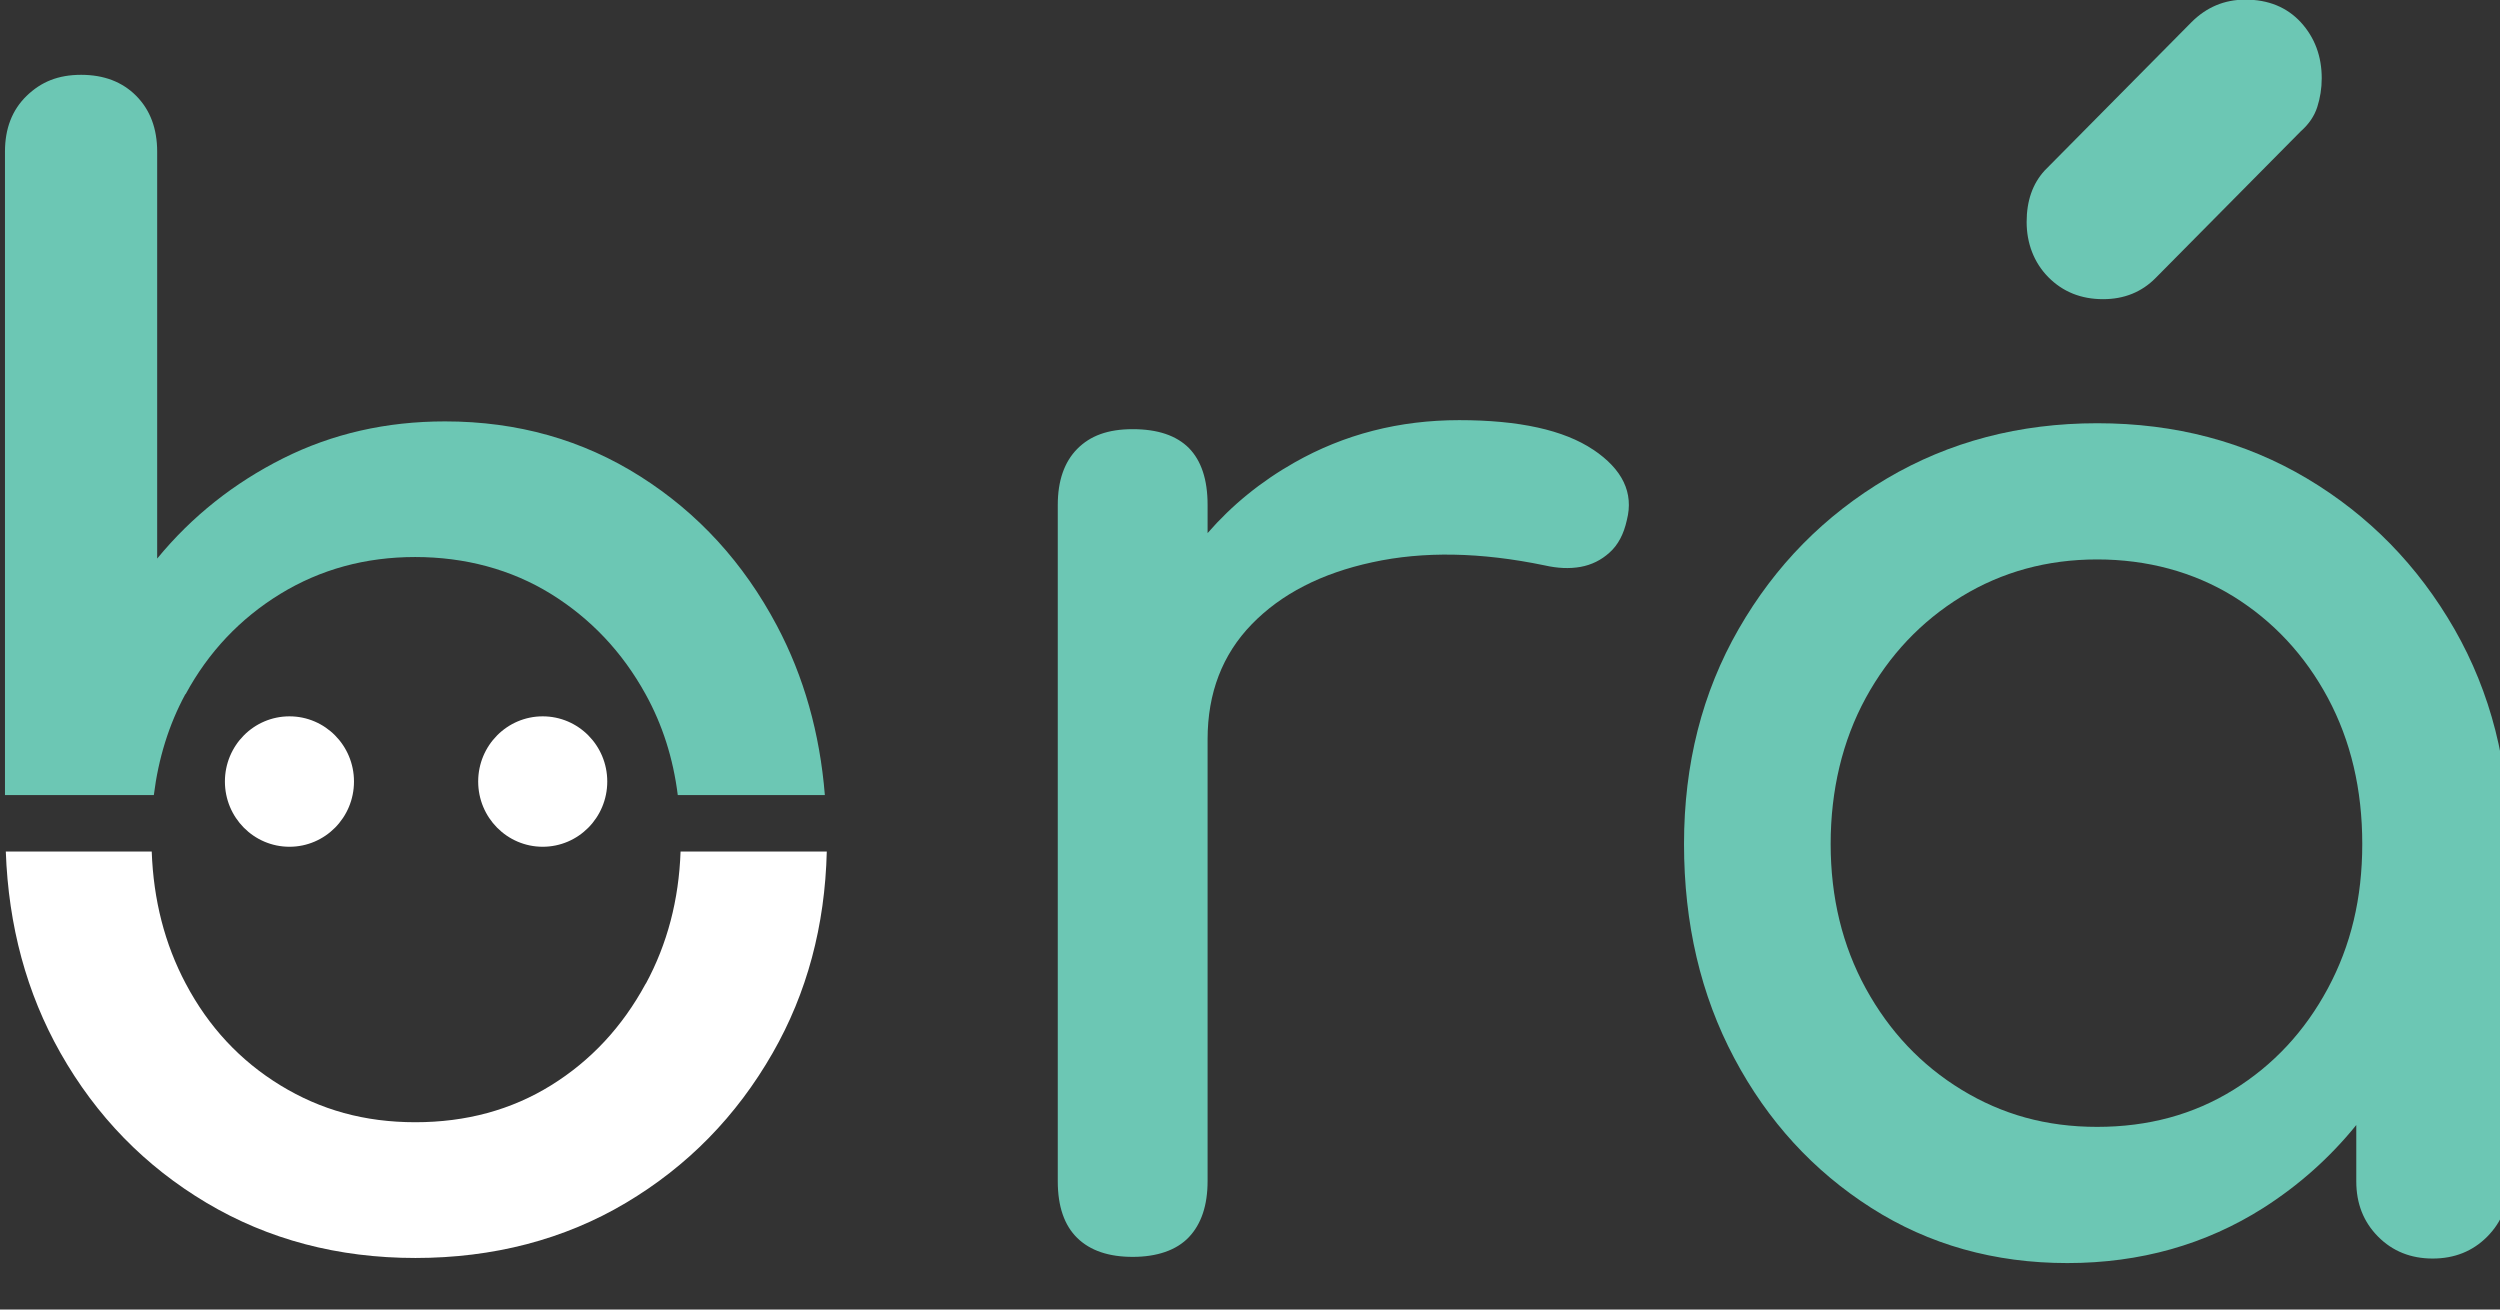 <svg width="84" height="44" viewBox="0 0 84 44" fill="none" xmlns="http://www.w3.org/2000/svg">
<rect x="0" y="0" width="84" height="44" fill="#333333" stroke="none"/>
<g clip-path="url(#clip0_345_309)">
<path d="M83.962 28.238C83.962 28.238 83.962 28.204 83.962 28.186H83.85L83.967 28.238H83.962Z" fill="#6CC7B4"/>
<path d="M6.236 23.326C7.005 21.906 8.068 20.784 9.416 19.956C10.77 19.128 12.283 18.716 13.95 18.716C15.617 18.716 17.172 19.128 18.512 19.956C19.846 20.784 20.91 21.906 21.692 23.326C22.258 24.348 22.619 25.479 22.773 26.714H27.715C27.546 24.632 27.012 22.734 26.103 21.021C24.984 18.91 23.457 17.24 21.518 16.01C19.579 14.779 17.392 14.159 14.952 14.159C12.98 14.159 11.168 14.571 9.515 15.399C7.862 16.227 6.447 17.349 5.281 18.768V5.097C5.281 4.321 5.047 3.697 4.579 3.223C4.11 2.75 3.492 2.514 2.724 2.514C1.956 2.514 1.38 2.75 0.893 3.223C0.406 3.697 0.167 4.321 0.167 5.097V26.714H5.169C5.323 25.479 5.674 24.348 6.227 23.326H6.236Z" fill="#6CC7B4"/>
<path d="M21.696 33.05C20.91 34.503 19.851 35.639 18.516 36.467C17.181 37.295 15.659 37.707 13.955 37.707C12.25 37.707 10.775 37.295 9.421 36.467C8.068 35.639 7.009 34.503 6.241 33.05C5.534 31.716 5.155 30.235 5.098 28.611H0.195C0.284 31.11 0.893 33.367 2.031 35.378C3.234 37.503 4.869 39.183 6.944 40.418C9.014 41.648 11.355 42.268 13.959 42.268C16.563 42.268 18.952 41.653 21.027 40.418C23.097 39.188 24.745 37.508 25.963 35.378C27.115 33.367 27.719 31.11 27.78 28.611H22.867C22.811 30.235 22.422 31.716 21.701 33.05H21.696Z" fill="white"/>
<path d="M9.726 28.451C10.923 28.451 11.894 27.47 11.894 26.259C11.894 25.049 10.923 24.069 9.726 24.069C8.528 24.069 7.557 25.049 7.557 26.259C7.557 27.47 8.528 28.451 9.726 28.451Z" fill="white"/>
<path d="M18.235 28.451C19.433 28.451 20.404 27.47 20.404 26.259C20.404 25.049 19.433 24.069 18.235 24.069C17.038 24.069 16.067 25.049 16.067 26.259C16.067 27.47 17.038 28.451 18.235 28.451Z" fill="white"/>
<path d="M53.534 15.111C52.546 14.448 51.042 14.117 49.029 14.117C47.015 14.117 45.169 14.59 43.493 15.541C42.364 16.18 41.39 16.975 40.575 17.912V16.961C40.575 16.114 40.364 15.48 39.947 15.054C39.526 14.633 38.898 14.42 38.06 14.42C37.222 14.42 36.632 14.642 36.196 15.082C35.761 15.522 35.541 16.152 35.541 16.966V39.689C35.541 40.536 35.761 41.171 36.196 41.596C36.632 42.022 37.255 42.231 38.06 42.231C38.866 42.231 39.526 42.013 39.947 41.568C40.364 41.128 40.575 40.499 40.575 39.685V24.84C40.575 23.283 41.072 21.991 42.06 20.974C43.048 19.956 44.401 19.261 46.111 18.892C47.82 18.518 49.75 18.551 51.895 18.996C52.331 19.095 52.733 19.114 53.103 19.048C53.473 18.982 53.801 18.821 54.082 18.565C54.368 18.309 54.56 17.945 54.663 17.472C54.897 16.559 54.518 15.768 53.529 15.106L53.534 15.111Z" fill="#6CC7B4"/>
<path d="M70.666 10.052C71.368 10.052 71.959 9.815 72.427 9.342L77.307 4.411C77.574 4.175 77.761 3.905 77.86 3.597C77.958 3.29 78.01 2.968 78.01 2.632C78.01 1.889 77.775 1.26 77.307 0.748C76.839 0.242 76.216 -0.013 75.443 -0.013C74.74 -0.013 74.136 0.242 73.631 0.748L68.699 5.731C68.296 6.172 68.095 6.749 68.095 7.459C68.095 8.168 68.338 8.822 68.825 9.314C69.312 9.806 69.926 10.052 70.661 10.052H70.666Z" fill="#6CC7B4"/>
<path d="M82.468 21.135C81.241 19 79.593 17.316 77.513 16.076C75.434 14.841 73.087 14.221 70.469 14.221C67.851 14.221 65.496 14.841 63.402 16.076C61.304 17.316 59.646 19 58.419 21.135C57.192 23.269 56.583 25.677 56.583 28.356C56.583 31.034 57.145 33.434 58.269 35.549C59.393 37.669 60.929 39.344 62.873 40.584C64.816 41.824 67.018 42.439 69.462 42.439C71.907 42.439 74.108 41.819 76.052 40.584C77.246 39.822 78.286 38.894 79.171 37.801V39.694C79.171 40.442 79.415 41.057 79.902 41.549C80.389 42.041 81.002 42.287 81.738 42.287C82.473 42.287 83.086 42.041 83.573 41.549C84.061 41.057 84.304 40.437 84.304 39.694V28.356C84.304 25.677 83.691 23.273 82.468 21.135ZM75.045 36.618C73.701 37.451 72.179 37.863 70.465 37.863C68.751 37.863 67.27 37.446 65.912 36.618C64.554 35.79 63.482 34.654 62.69 33.211C61.903 31.773 61.51 30.154 61.51 28.356C61.51 26.558 61.903 24.892 62.69 23.449C63.477 22.01 64.554 20.874 65.912 20.041C67.27 19.213 68.788 18.797 70.465 18.797C72.141 18.797 73.701 19.213 75.045 20.041C76.384 20.874 77.443 22.01 78.216 23.449C78.988 24.892 79.372 26.524 79.372 28.356C79.372 30.187 78.988 31.773 78.216 33.211C77.443 34.65 76.389 35.785 75.045 36.618Z" fill="#6CC7B4"/>
</g>
<defs>
<clipPath id="clip0_345_309">
<rect width="84" height="44" fill="white"/>
</clipPath>
</defs>
</svg>
